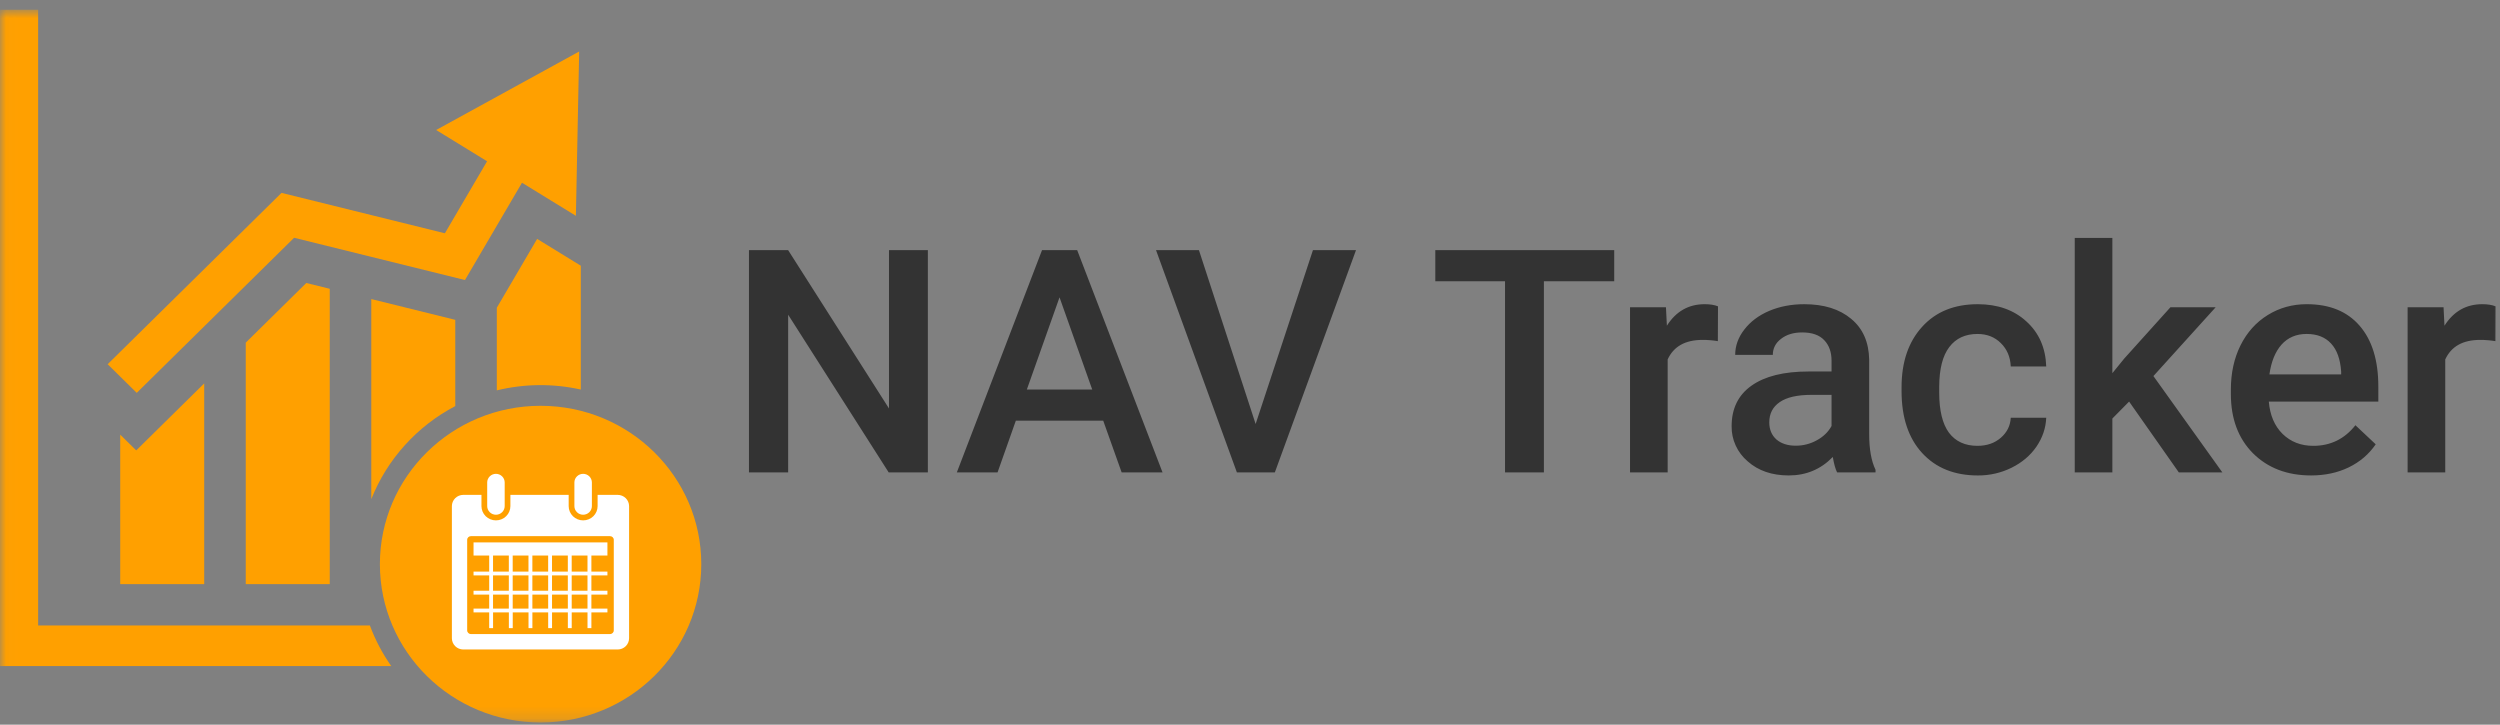 <svg xmlns="http://www.w3.org/2000/svg" width="207" height="60" viewBox="0 0 207 60" fill="none"><rect x="0" y="0" width="207" height="60" fill="#808080" stroke="none"/><g clip-path="url(#clip0_1263_2793)"><mask id="mask0_1263_2793" style="mask-type:luminance" maskUnits="userSpaceOnUse" x="0" y="0" width="208" height="60"><path d="M0.02 0.809H207.002V59.822H0.02V0.809Z" fill="white"></path></mask><g mask="url(#mask0_1263_2793)"><path fill-rule="evenodd" clip-rule="evenodd" d="M3.158 51.788H30.626C31.067 52.979 31.662 54.108 32.395 55.149H-0.246V0.807H3.158V51.788ZM44.76 33.6C52.109 33.6 58.066 39.47 58.066 46.711C58.066 53.952 52.109 59.822 44.76 59.822C37.412 59.822 31.455 53.951 31.455 46.71C31.455 39.469 37.412 33.6 44.76 33.6ZM16.909 31.744V48.366H9.954V35.988L11.279 37.294L16.91 31.744H16.909Z" fill="#FFA000"></path><path d="M36.113 10.764L47.955 4.264L47.684 17.87L43.221 15.13L38.5 23.187L24.353 19.687L11.321 32.529L8.914 30.157L23.31 15.97L36.837 19.316L40.33 13.353L36.113 10.764Z" fill="#FFA000"></path><path fill-rule="evenodd" clip-rule="evenodd" d="M27.303 23.911V48.366H20.348V28.372L25.361 23.432L27.303 23.911ZM37.697 26.483V33.623C34.52 35.292 32.053 38.026 30.742 41.331V24.762L37.697 26.483ZM48.092 22.002V32.255C45.799 31.744 43.417 31.767 41.135 32.323V25.482L44.475 19.781L48.092 22.002Z" fill="#FFA000"></path><path fill-rule="evenodd" clip-rule="evenodd" d="M38.357 40.975H39.865V41.907C39.865 42.22 39.991 42.52 40.216 42.742C40.441 42.963 40.745 43.087 41.063 43.087C41.381 43.087 41.685 42.963 41.91 42.742C42.135 42.52 42.261 42.22 42.261 41.907V40.975H47.086V41.907C47.086 42.22 47.213 42.52 47.437 42.742C47.662 42.963 47.967 43.087 48.284 43.087C48.602 43.087 48.907 42.963 49.131 42.742C49.356 42.52 49.482 42.22 49.482 41.907V40.975H51.146C51.395 40.977 51.634 41.075 51.811 41.248C51.987 41.422 52.087 41.657 52.088 41.903V52.851C52.087 53.096 51.987 53.332 51.811 53.505C51.634 53.679 51.395 53.777 51.146 53.778H38.357C38.108 53.777 37.869 53.679 37.693 53.505C37.517 53.332 37.417 53.096 37.416 52.851V41.903C37.417 41.657 37.517 41.422 37.693 41.248C37.869 41.075 38.108 40.977 38.357 40.975ZM38.988 44.394H50.515C50.683 44.394 50.821 44.53 50.821 44.695V52.197C50.821 52.363 50.683 52.499 50.515 52.499H38.988C38.82 52.499 38.682 52.363 38.682 52.197V44.695C38.682 44.53 38.82 44.394 38.988 44.394Z" fill="white"></path><path d="M41.064 39.233C41.256 39.233 41.44 39.308 41.575 39.442C41.711 39.576 41.788 39.757 41.788 39.946V41.907C41.788 42.096 41.711 42.277 41.575 42.411C41.44 42.545 41.256 42.62 41.064 42.62C40.872 42.62 40.688 42.545 40.552 42.411C40.416 42.277 40.34 42.096 40.34 41.907V39.946C40.34 39.757 40.416 39.576 40.552 39.442C40.688 39.308 40.872 39.233 41.064 39.233Z" fill="white"></path><path fill-rule="evenodd" clip-rule="evenodd" d="M48.284 39.233C48.475 39.233 48.66 39.308 48.795 39.442C48.931 39.576 49.007 39.757 49.008 39.946V41.907C49.007 42.096 48.931 42.278 48.795 42.411C48.66 42.545 48.475 42.62 48.284 42.62C48.092 42.62 47.908 42.545 47.772 42.411C47.636 42.278 47.56 42.096 47.56 41.907V39.946C47.56 39.757 47.636 39.576 47.772 39.442C47.908 39.308 48.092 39.233 48.284 39.233ZM39.209 44.912H50.295V45.998H48.967V47.327H50.295V47.643H48.967V48.915H50.295V49.231H48.967V50.39H50.295V50.705H48.967V52.01H48.646V50.705H47.338V52.01H47.018V50.705H45.709V52.01H45.389V50.705H44.082V52.01H43.761V50.705H42.455V52.01H42.134V50.705H40.826V52.01H40.505V50.705H39.209V50.39H40.505V49.231H39.209V48.915H40.505V47.643H39.209V47.327H40.505V45.998H39.209V44.912ZM48.645 50.39V49.231H47.337V50.39H48.645ZM47.017 50.39V49.231H45.708V50.39H47.017ZM45.388 50.39V49.231H44.081V50.39H45.388ZM43.759 50.39V49.231H42.452V50.39H43.759ZM42.131 50.39V49.231H40.823V50.39H42.131ZM45.387 48.914V47.642H44.08V48.914H45.387ZM45.387 47.326V45.997H44.08V47.326H45.387ZM45.707 45.997V47.326H47.016V45.997H45.707ZM45.707 47.642V48.914H47.016V47.642H45.707ZM43.758 48.914V47.642H42.451V48.914H43.758ZM43.758 47.326V45.997H42.451V47.326H43.758ZM47.336 45.997V47.326H48.644V45.997H47.336ZM47.336 47.642V48.914H48.644V47.642H47.336ZM40.823 47.326H42.131V45.997H40.823V47.326ZM42.131 47.642H40.823V48.914H42.131V47.642Z" fill="white"></path><path d="M76.827 39.114H73.583L65.259 26.059V39.114H62.014V20.713H65.258L73.608 33.82V20.713H76.827V39.114ZM91.346 34.83H84.112L82.598 39.114H79.226L86.28 20.713H89.191L96.258 39.114H92.872L91.346 34.83ZM85.023 32.252H90.435L87.729 24.619L85.023 32.252ZM103.966 35.108L108.712 20.712H112.277L105.557 39.114H102.414L95.719 20.713H99.272L103.966 35.108ZM133.657 23.291H127.834V39.114H124.616V23.291H118.843V20.713H133.657V23.291ZM142.238 28.246C141.818 28.177 141.393 28.143 140.967 28.144C139.54 28.144 138.578 28.683 138.082 29.762V39.114H134.966V25.44H137.941L138.018 26.969C138.77 25.782 139.814 25.187 141.147 25.187C141.593 25.187 141.959 25.246 142.25 25.364L142.238 28.246ZM152.113 39.114C151.976 38.854 151.857 38.428 151.755 37.838C150.763 38.858 149.548 39.367 148.112 39.367C146.718 39.367 145.581 38.976 144.7 38.192C144.278 37.832 143.94 37.386 143.712 36.883C143.483 36.381 143.369 35.835 143.379 35.285C143.379 33.827 143.926 32.711 145.021 31.936C146.124 31.152 147.697 30.76 149.741 30.76H151.652V29.863C151.652 29.155 151.451 28.59 151.049 28.169C150.647 27.739 150.036 27.525 149.215 27.525C148.505 27.525 147.924 27.702 147.47 28.056C147.017 28.402 146.79 28.844 146.79 29.383H143.674C143.674 28.634 143.926 27.934 144.43 27.286C144.936 26.628 145.62 26.115 146.483 25.744C147.355 25.374 148.325 25.188 149.395 25.188C151.019 25.188 152.315 25.593 153.28 26.402C154.247 27.202 154.743 28.331 154.768 29.788V35.956C154.768 37.186 154.943 38.167 155.294 38.9V39.114H152.113ZM148.689 36.903C149.295 36.906 149.892 36.753 150.42 36.461C150.968 36.166 151.379 35.77 151.652 35.273V32.695H149.972C148.817 32.695 147.949 32.893 147.368 33.29C146.787 33.686 146.496 34.246 146.496 34.971C146.496 35.561 146.693 36.032 147.085 36.386C147.488 36.732 148.022 36.904 148.689 36.904V36.903ZM163.733 36.915C164.512 36.915 165.157 36.692 165.67 36.246C166.182 35.799 166.457 35.248 166.49 34.59H169.428C169.393 35.441 169.124 36.237 168.62 36.979C168.116 37.712 167.432 38.293 166.568 38.723C165.701 39.154 164.743 39.375 163.772 39.368C161.831 39.368 160.291 38.749 159.155 37.511C158.018 36.273 157.449 34.562 157.449 32.38V32.064C157.449 29.983 158.013 28.319 159.142 27.072C160.27 25.816 161.81 25.188 163.759 25.188C165.409 25.188 166.752 25.665 167.786 26.616C168.829 27.56 169.376 28.803 169.428 30.344H166.49C166.457 29.56 166.184 28.916 165.67 28.41C165.165 27.905 164.52 27.652 163.733 27.652C162.725 27.652 161.946 28.015 161.399 28.739C160.851 29.456 160.574 30.547 160.566 32.013V32.506C160.566 33.989 160.835 35.097 161.374 35.829C161.921 36.554 162.707 36.915 163.733 36.915ZM176.29 33.25L174.904 34.653V39.114H171.788V19.702H174.904V30.899L175.879 29.698L179.714 25.439H183.459L178.303 31.138L184.01 39.114H180.406L176.29 33.25ZM191.36 39.367C189.384 39.367 187.781 38.756 186.55 37.535C185.328 36.305 184.716 34.67 184.716 32.631V32.252C184.716 30.888 184.981 29.67 185.512 28.6C186.05 27.521 186.802 26.683 187.769 26.085C188.735 25.486 189.812 25.187 191 25.187C192.891 25.187 194.348 25.782 195.374 26.969C196.408 28.158 196.926 29.838 196.926 32.012V33.25H187.858C187.952 34.38 188.333 35.272 189 35.93C189.675 36.587 190.521 36.915 191.539 36.915C192.967 36.915 194.13 36.347 195.028 35.209L196.708 36.789C196.152 37.606 195.408 38.243 194.476 38.697C193.552 39.144 192.514 39.367 191.36 39.367ZM190.988 27.651C190.133 27.651 189.44 27.946 188.91 28.535C188.388 29.126 188.055 29.947 187.909 31H193.848V30.772C193.779 29.744 193.501 28.968 193.014 28.446C192.527 27.915 191.851 27.651 190.988 27.651ZM206.622 28.246C206.202 28.177 205.778 28.143 205.353 28.144C203.925 28.144 202.962 28.683 202.466 29.762V39.114H199.35V25.44H202.326L202.402 26.969C203.155 25.782 204.198 25.187 205.532 25.187C205.977 25.187 206.344 25.246 206.634 25.364L206.622 28.246Z" fill="#333333"></path></g></g><defs><clipPath id="clip0_1263_2793"><rect width="207" height="59.997" fill="white"></rect></clipPath></defs></svg>